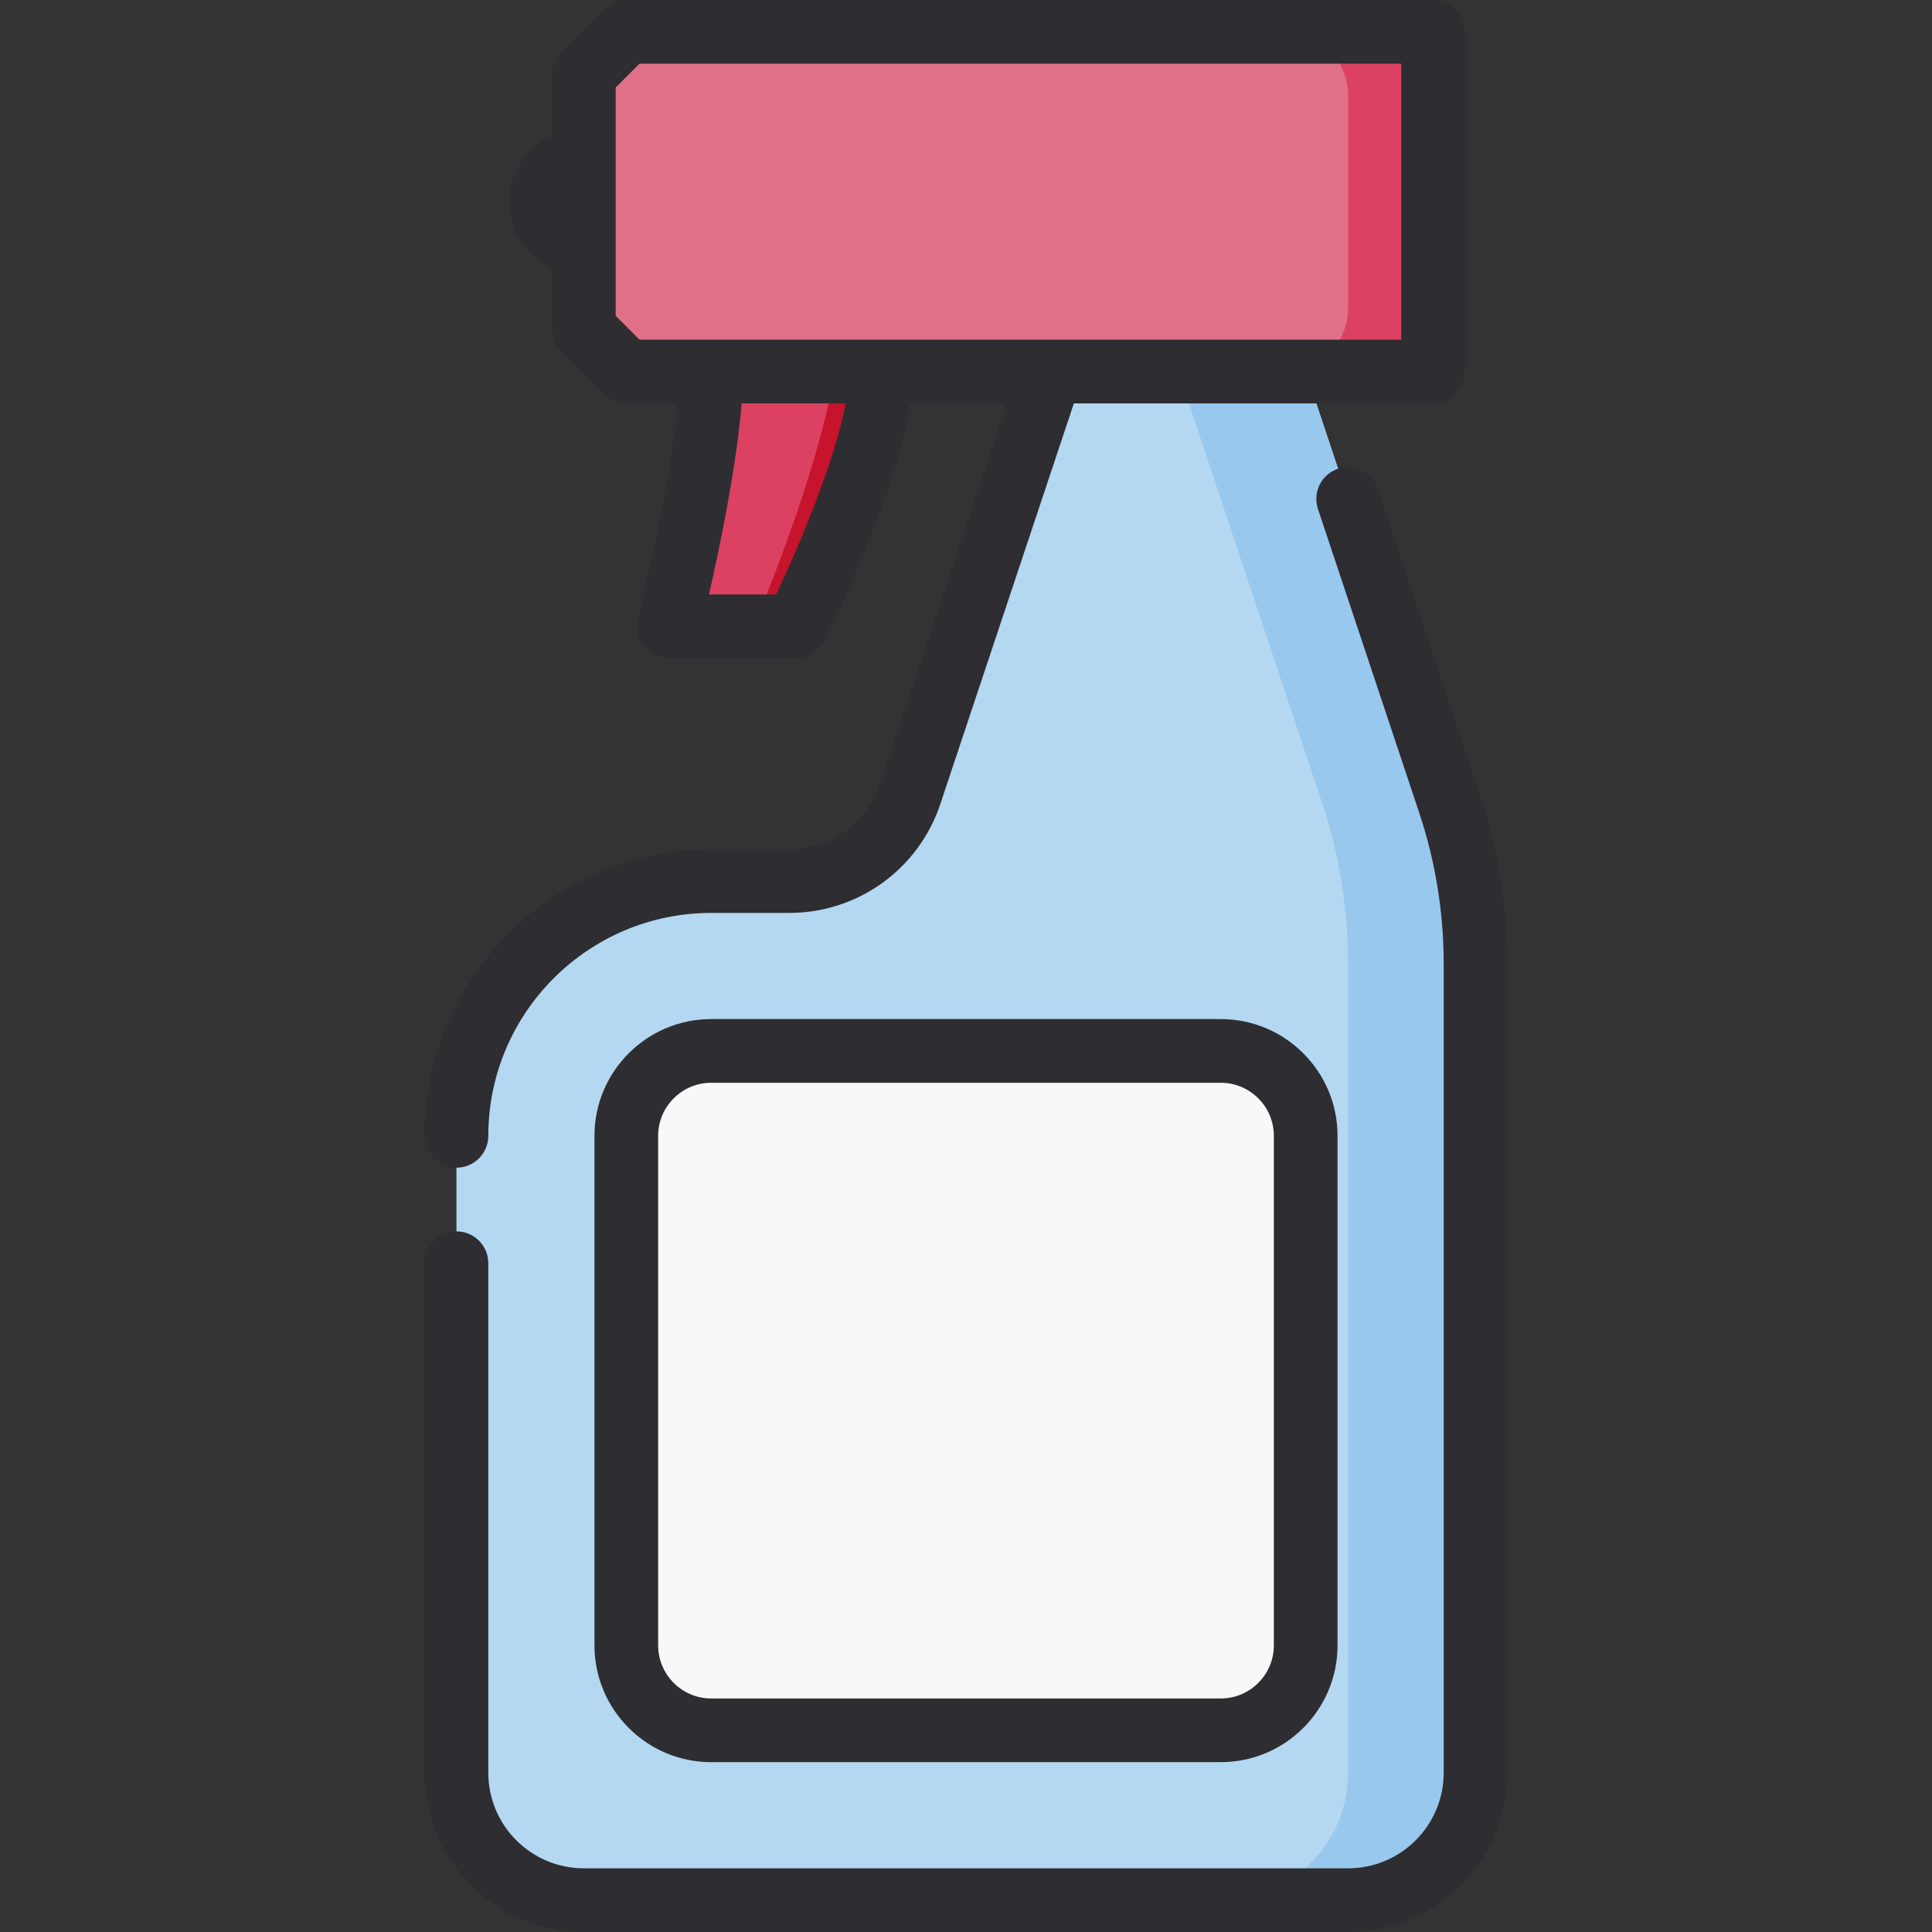 <?xml version="1.0" encoding="iso-8859-1"?>
<!-- Uploaded to: SVG Repo, www.svgrepo.com, Generator: SVG Repo Mixer Tools -->
<svg height="800px" width="800px" version="1.1" id="Layer_1" xmlns="http://www.w3.org/2000/svg" xmlns:xlink="http://www.w3.org/1999/xlink" 
	 viewBox="0 0 512 512" xml:space="preserve">
<rect x="0" y="0" width="512" height="512" fill="#333333" stroke="none"/>
<path style="fill:#DC4161;" d="M188.484,87.209c0,15.819-4.085,41.169-7.332,58.823c-1.91,10.378,6.046,19.947,16.598,19.947h13.24
	c0,0,22.506-52.513,22.506-78.769H188.484z"/>
<path style="fill:#C5142C;" d="M222.242,87.209c0,26.256-22.506,78.769-22.506,78.769h11.253c0,0,22.506-52.513,22.506-78.769
	H222.242z"/>
<path style="fill:#B4D8F1;" d="M154.725,503.56h202.549c18.645,0,33.758-15.114,33.758-33.758V255.407
	c0-14.514-2.339-28.932-6.929-42.701L346.022,98.462h-67.517l-37.316,111.95c-4.594,13.785-17.496,23.083-32.026,23.083h-20.679
	c-37.288,0-67.516,30.228-67.516,67.516v168.791C120.967,488.447,136.082,503.56,154.725,503.56z"/>
<path style="fill:#98C8ED;" d="M384.104,212.706L346.022,98.462h-33.758l38.082,114.245c4.59,13.769,6.929,28.187,6.929,42.701
	v214.395c0,18.645-15.114,33.758-33.758,33.758h33.758c18.645,0,33.758-15.114,33.758-33.758V255.407
	C391.033,240.893,388.694,226.475,384.104,212.706z"/>
<path style="fill:#E07188;" d="M379.78,81.582V25.319c0-9.322-7.557-16.879-16.879-16.879H165.978l-11.253,11.253v67.516
	l11.253,11.253h196.923C372.223,98.462,379.78,90.904,379.78,81.582z"/>
<path style="fill:#DC4161;" d="M362.901,8.44h-22.505c9.322,0,16.879,7.557,16.879,16.879v56.264
	c0,9.322-7.557,16.879-16.879,16.879h22.505c9.322,0,16.879-7.557,16.879-16.879V25.319C379.78,15.997,372.223,8.44,362.901,8.44z"
	/>
<path style="fill:#F8F8F9;" d="M323.517,458.549H188.484c-12.43,0-22.505-10.076-22.505-22.505V301.011
	c0-12.43,10.076-22.506,22.505-22.506h135.033c12.43,0,22.505,10.076,22.505,22.506v135.033
	C346.022,448.474,335.946,458.549,323.517,458.549z"/>
<g>
	<path style="fill:#2E2D31;" d="M120.967,309.451c4.662,0,8.44-3.779,8.44-8.44c0-32.576,26.502-59.077,59.077-59.077h20.679
		c18.191,0,34.279-11.595,40.033-28.854l35.392-106.179h61.434h33.758c4.662,0,8.44-3.779,8.44-8.44V8.44
		c0-4.661-3.778-8.44-8.44-8.44H165.978c-2.238,0-4.384,0.889-5.968,2.472l-11.253,11.253c-1.582,1.582-2.471,3.729-2.471,5.967
		v15.994c-6.641,3.169-11.253,9.929-11.253,17.765s4.611,14.597,11.253,17.765v15.994c0,2.238,0.889,4.385,2.471,5.967
		l11.253,11.253c1.584,1.583,3.73,2.472,5.968,2.472h13.635c-2.015,22.6-10.473,56.643-10.57,57.03
		c-0.63,2.522-0.064,5.192,1.536,7.241c1.599,2.048,4.053,3.245,6.651,3.245h33.758c3.197,0,6.119-1.806,7.548-4.665
		c2.132-4.265,19.006-38.572,22.681-62.851h25.579l-33.613,100.841c-3.453,10.355-13.106,17.312-24.021,17.312h-20.679
		c-41.883,0-75.956,34.073-75.956,75.956C112.527,305.672,116.305,309.451,120.967,309.451z M163.165,83.714V23.187l6.308-6.308
		h201.868v73.143H169.473L163.165,83.714z M205.701,157.538h-17.809c2.862-12.654,7.333-34.214,8.652-50.637h27.577
		C221.115,122.718,211.507,145.239,205.701,157.538z"/>
	<path style="fill:#2E2D31;" d="M392.11,210.037l-26.829-80.485c-1.475-4.422-6.254-6.814-10.675-5.338
		c-4.422,1.474-6.811,6.254-5.337,10.675l26.829,80.486c4.311,12.932,6.496,26.4,6.496,40.032v214.395
		c0,13.961-11.359,25.319-25.319,25.319H154.725c-13.96,0-25.319-11.357-25.319-25.319V334.769c0-4.661-3.778-8.44-8.44-8.44
		s-8.44,3.779-8.44,8.44v135.033c0,23.268,18.929,42.198,42.198,42.198h202.549c23.268,0,42.198-18.929,42.198-42.198V255.407
		C399.473,239.958,396.996,224.693,392.11,210.037z"/>
	<path style="fill:#2E2D31;" d="M188.484,270.066c-17.063,0-30.945,13.881-30.945,30.945v135.033
		c0,17.064,13.883,30.945,30.945,30.945h135.033c17.063,0,30.945-13.881,30.945-30.945V301.011
		c0-17.064-13.883-30.945-30.945-30.945H188.484z M337.582,301.011v135.033c0,7.757-6.309,14.066-14.066,14.066H188.484
		c-7.757,0-14.066-6.309-14.066-14.066V301.011c0-7.757,6.309-14.066,14.066-14.066h135.033
		C331.273,286.945,337.582,293.254,337.582,301.011z"/>
</g>
</svg>